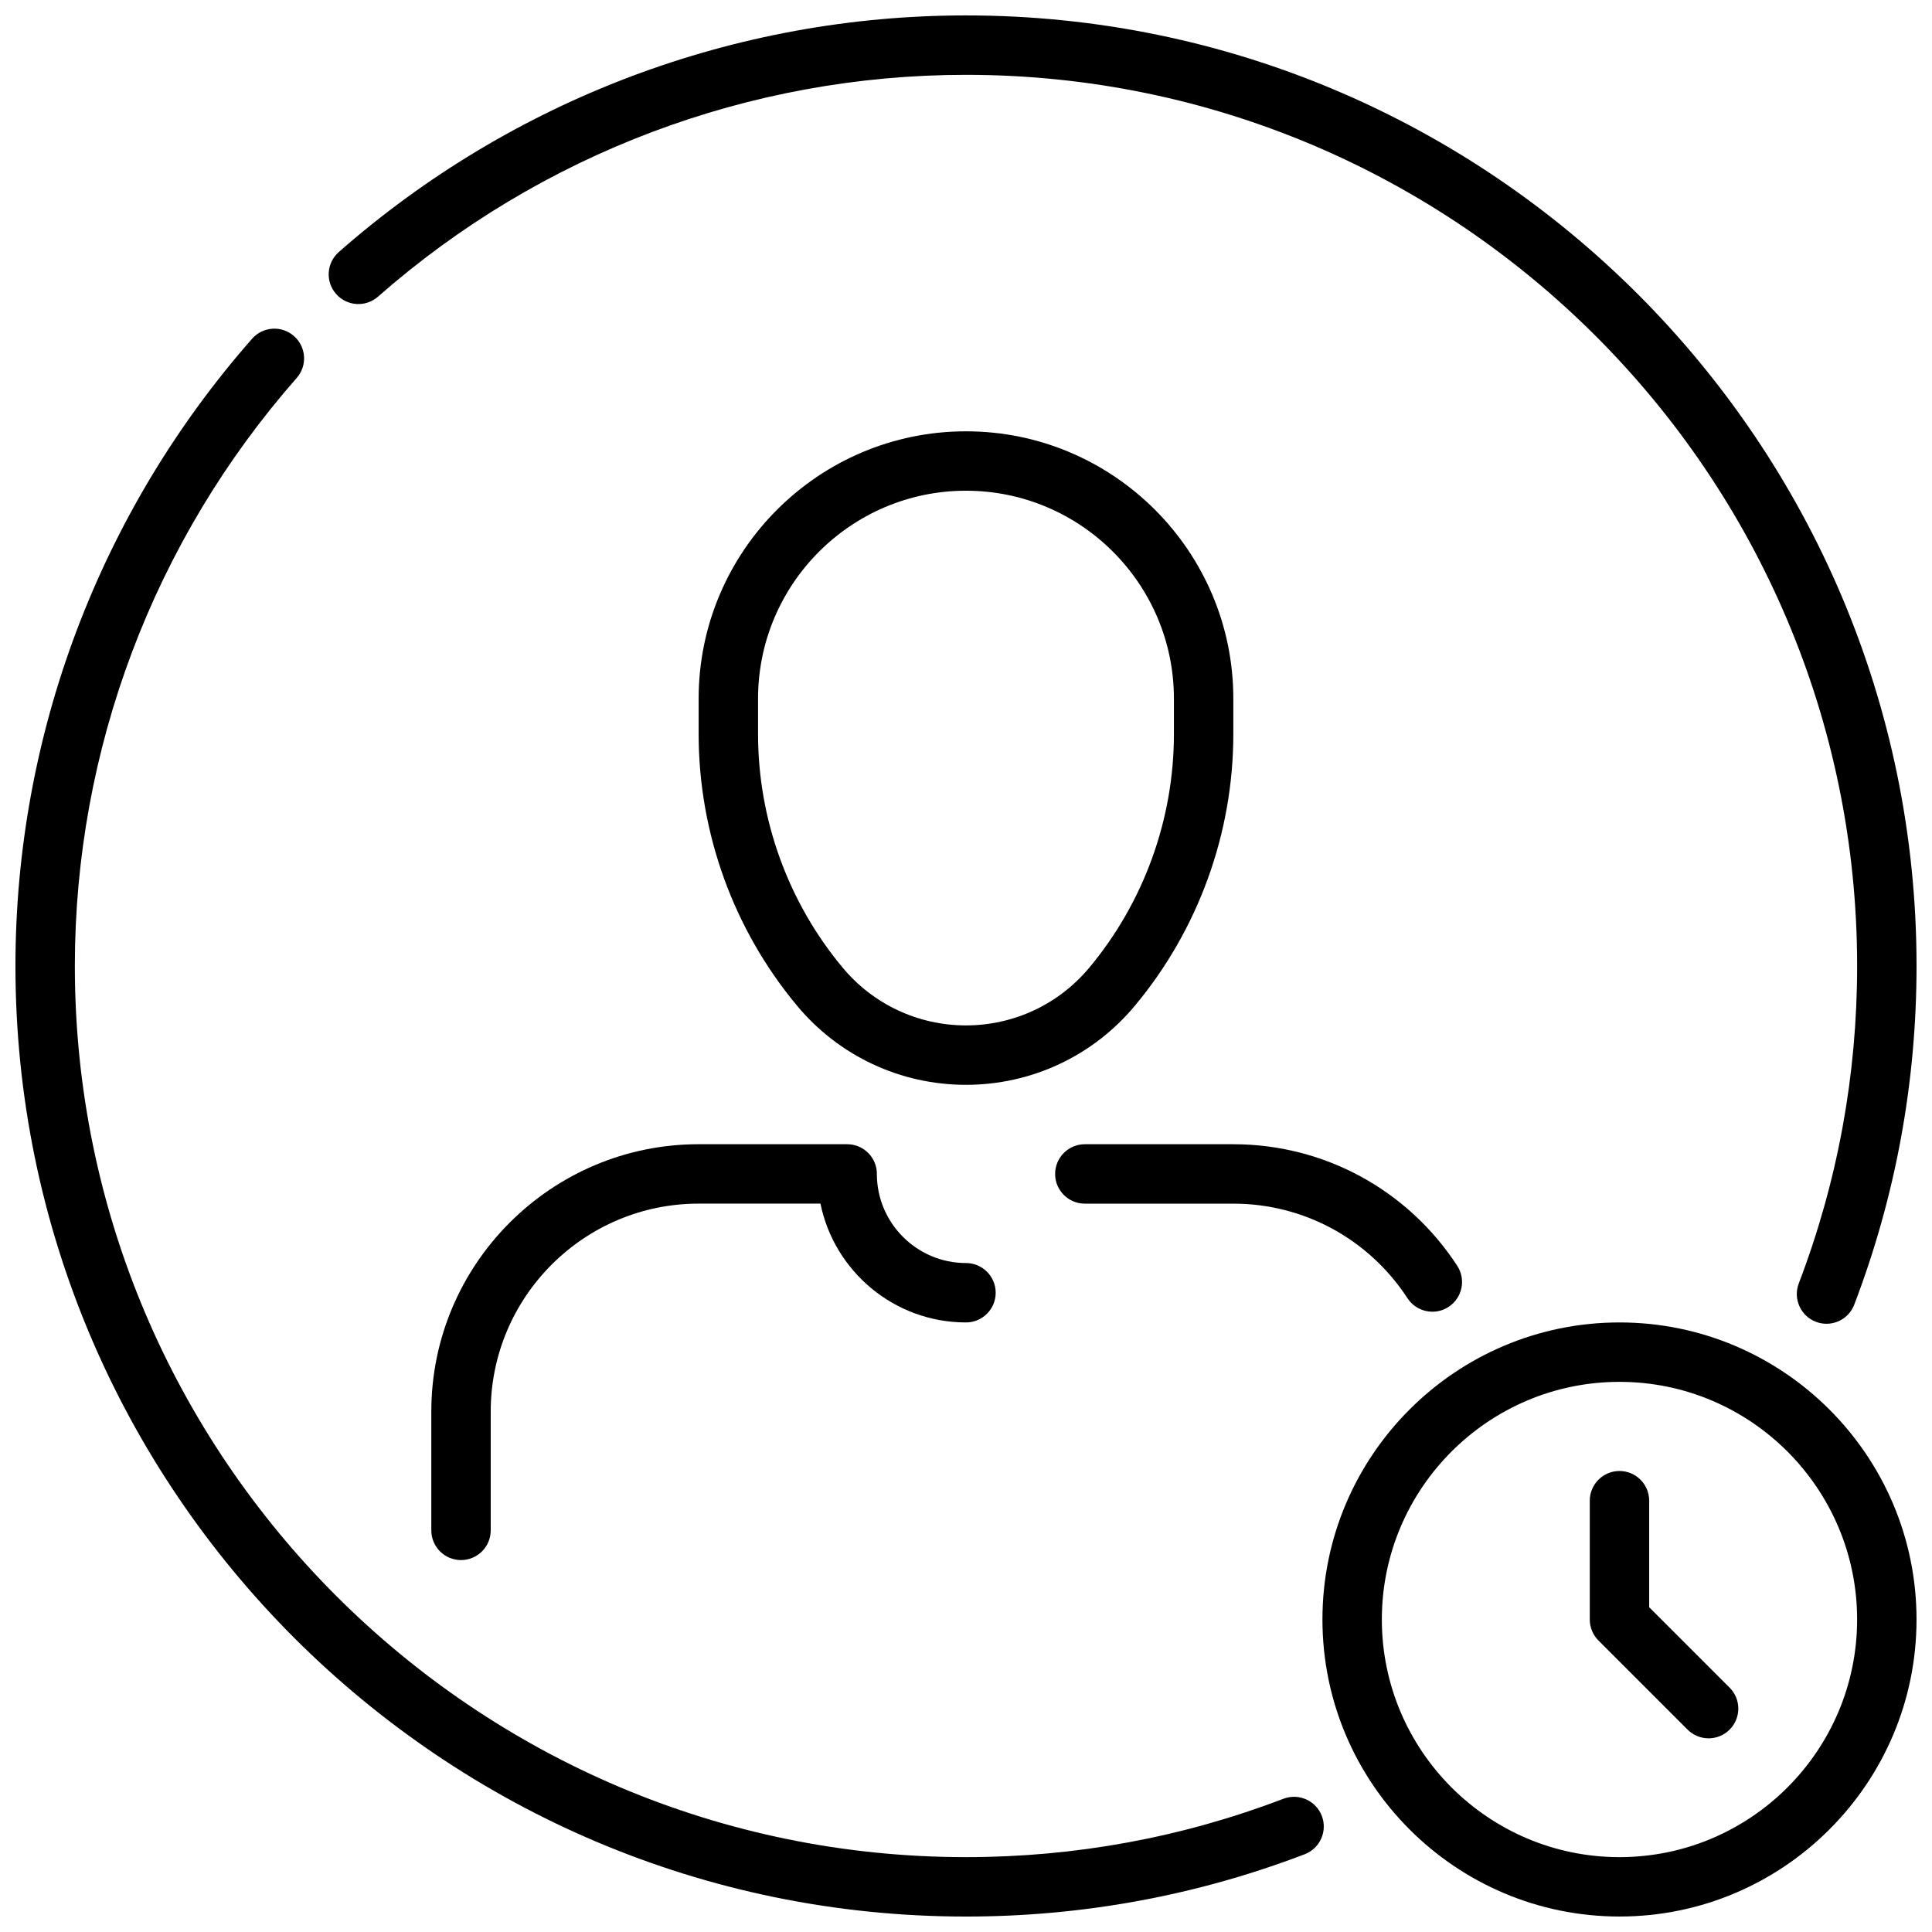 <?xml version="1.0" encoding="UTF-8"?>
<!-- Uploaded to: ICON Repo, www.svgrepo.com, Generator: ICON Repo Mixer Tools -->
<svg width="800px" height="800px" version="1.1" viewBox="144 144 512 512" xmlns="http://www.w3.org/2000/svg">
 <defs>
  <clipPath id="c">
   <path d="m494 494h157.9v157.9h-157.9z"/>
  </clipPath>
  <clipPath id="b">
   <path d="m231 148.09h420.9v346.91h-420.9z"/>
  </clipPath>
  <clipPath id="a">
   <path d="m148.09 231h346.91v420.9h-346.91z"/>
  </clipPath>
 </defs>
 <path d="m444.77 410.51c16.816-20.168 26.074-45.738 26.074-71.988v-9.371c0-39.062-31.789-70.848-70.848-70.848-39.062 0-70.848 31.789-70.848 70.848v9.367c0 26.254 9.258 51.82 26.07 71.996 11.098 13.332 27.418 20.977 44.777 20.977 17.355 0 33.676-7.644 44.773-20.98zm-44.773 5.234c-12.668 0-24.586-5.582-32.684-15.312-14.465-17.34-22.422-39.336-22.422-61.91v-9.371c0-30.387 24.719-55.105 55.105-55.105s55.105 24.719 55.105 55.105v9.367c0 22.578-7.957 44.57-22.418 61.914-8.105 9.73-20.023 15.312-32.688 15.312z"/>
 <path d="m376.38 455.1c0-4.344-3.527-7.871-7.871-7.871h-39.359c-39.062 0-70.848 31.789-70.848 70.848v31.488c0 4.344 3.527 7.871 7.871 7.871s7.871-3.527 7.871-7.871v-31.488c0-30.387 24.719-55.105 55.105-55.105h32.281c3.652 17.941 19.562 31.488 38.566 31.488 4.344 0 7.871-3.527 7.871-7.871s-3.527-7.871-7.871-7.871c-13.023 0-23.617-10.598-23.617-23.617z"/>
 <g clip-path="url(#c)">
  <path d="m573.18 494.46c-43.406 0-78.719 35.312-78.719 78.719s35.312 78.719 78.719 78.719 78.719-35.312 78.719-78.719c0-43.402-35.312-78.719-78.719-78.719zm0 141.7c-34.723 0-62.977-28.254-62.977-62.977s28.254-62.977 62.977-62.977 62.977 28.254 62.977 62.977-28.254 62.977-62.977 62.977z"/>
 </g>
 <path d="m581.05 569.93v-28.23c0-4.344-3.527-7.871-7.871-7.871s-7.871 3.527-7.871 7.871v31.488c0 2.086 0.828 4.094 2.305 5.566l23.617 23.617c1.535 1.531 3.551 2.305 5.566 2.305s4.031-0.77 5.566-2.305c3.078-3.078 3.078-8.055 0-11.133z"/>
 <path d="m431.49 462.98h39.359c18.664 0 35.914 9.367 46.152 25.066 1.512 2.312 4.031 3.574 6.598 3.574 1.48 0 2.969-0.418 4.289-1.281 3.637-2.379 4.668-7.25 2.289-10.895-13.145-20.176-35.328-32.211-59.328-32.211h-39.359c-4.344 0-7.871 3.527-7.871 7.871-0.004 4.348 3.523 7.875 7.871 7.875z"/>
 <g clip-path="url(#b)">
  <path d="m244.17 222.62c43.121-37.91 98.465-58.789 155.83-58.789 130.22 0 236.16 105.94 236.16 236.16 0 28.961-5.203 57.262-15.469 84.137-1.551 4.062 0.488 8.613 4.543 10.164 0.93 0.355 1.875 0.52 2.809 0.52 3.164 0 6.156-1.93 7.352-5.07 10.949-28.668 16.508-58.867 16.508-89.746 0-138.9-113-251.91-251.9-251.91-61.188 0-120.22 22.27-166.22 62.707-3.266 2.875-3.59 7.848-0.715 11.109 2.863 3.266 7.84 3.59 11.105 0.715z"/>
 </g>
 <g clip-path="url(#a)">
  <path d="m484.12 620.69c-26.867 10.266-55.164 15.469-84.125 15.469-130.22 0-236.16-105.94-236.16-236.16 0-57.363 20.875-112.7 58.789-155.83 2.875-3.266 2.551-8.234-0.715-11.109s-8.242-2.551-11.109 0.715c-40.438 46-62.707 105.03-62.707 166.22 0 138.9 113 251.91 251.91 251.91 30.891 0 61.086-5.559 89.75-16.508 4.062-1.551 6.094-6.102 4.543-10.164-1.555-4.055-6.098-6.094-10.168-4.543z"/>
 </g>
</svg>